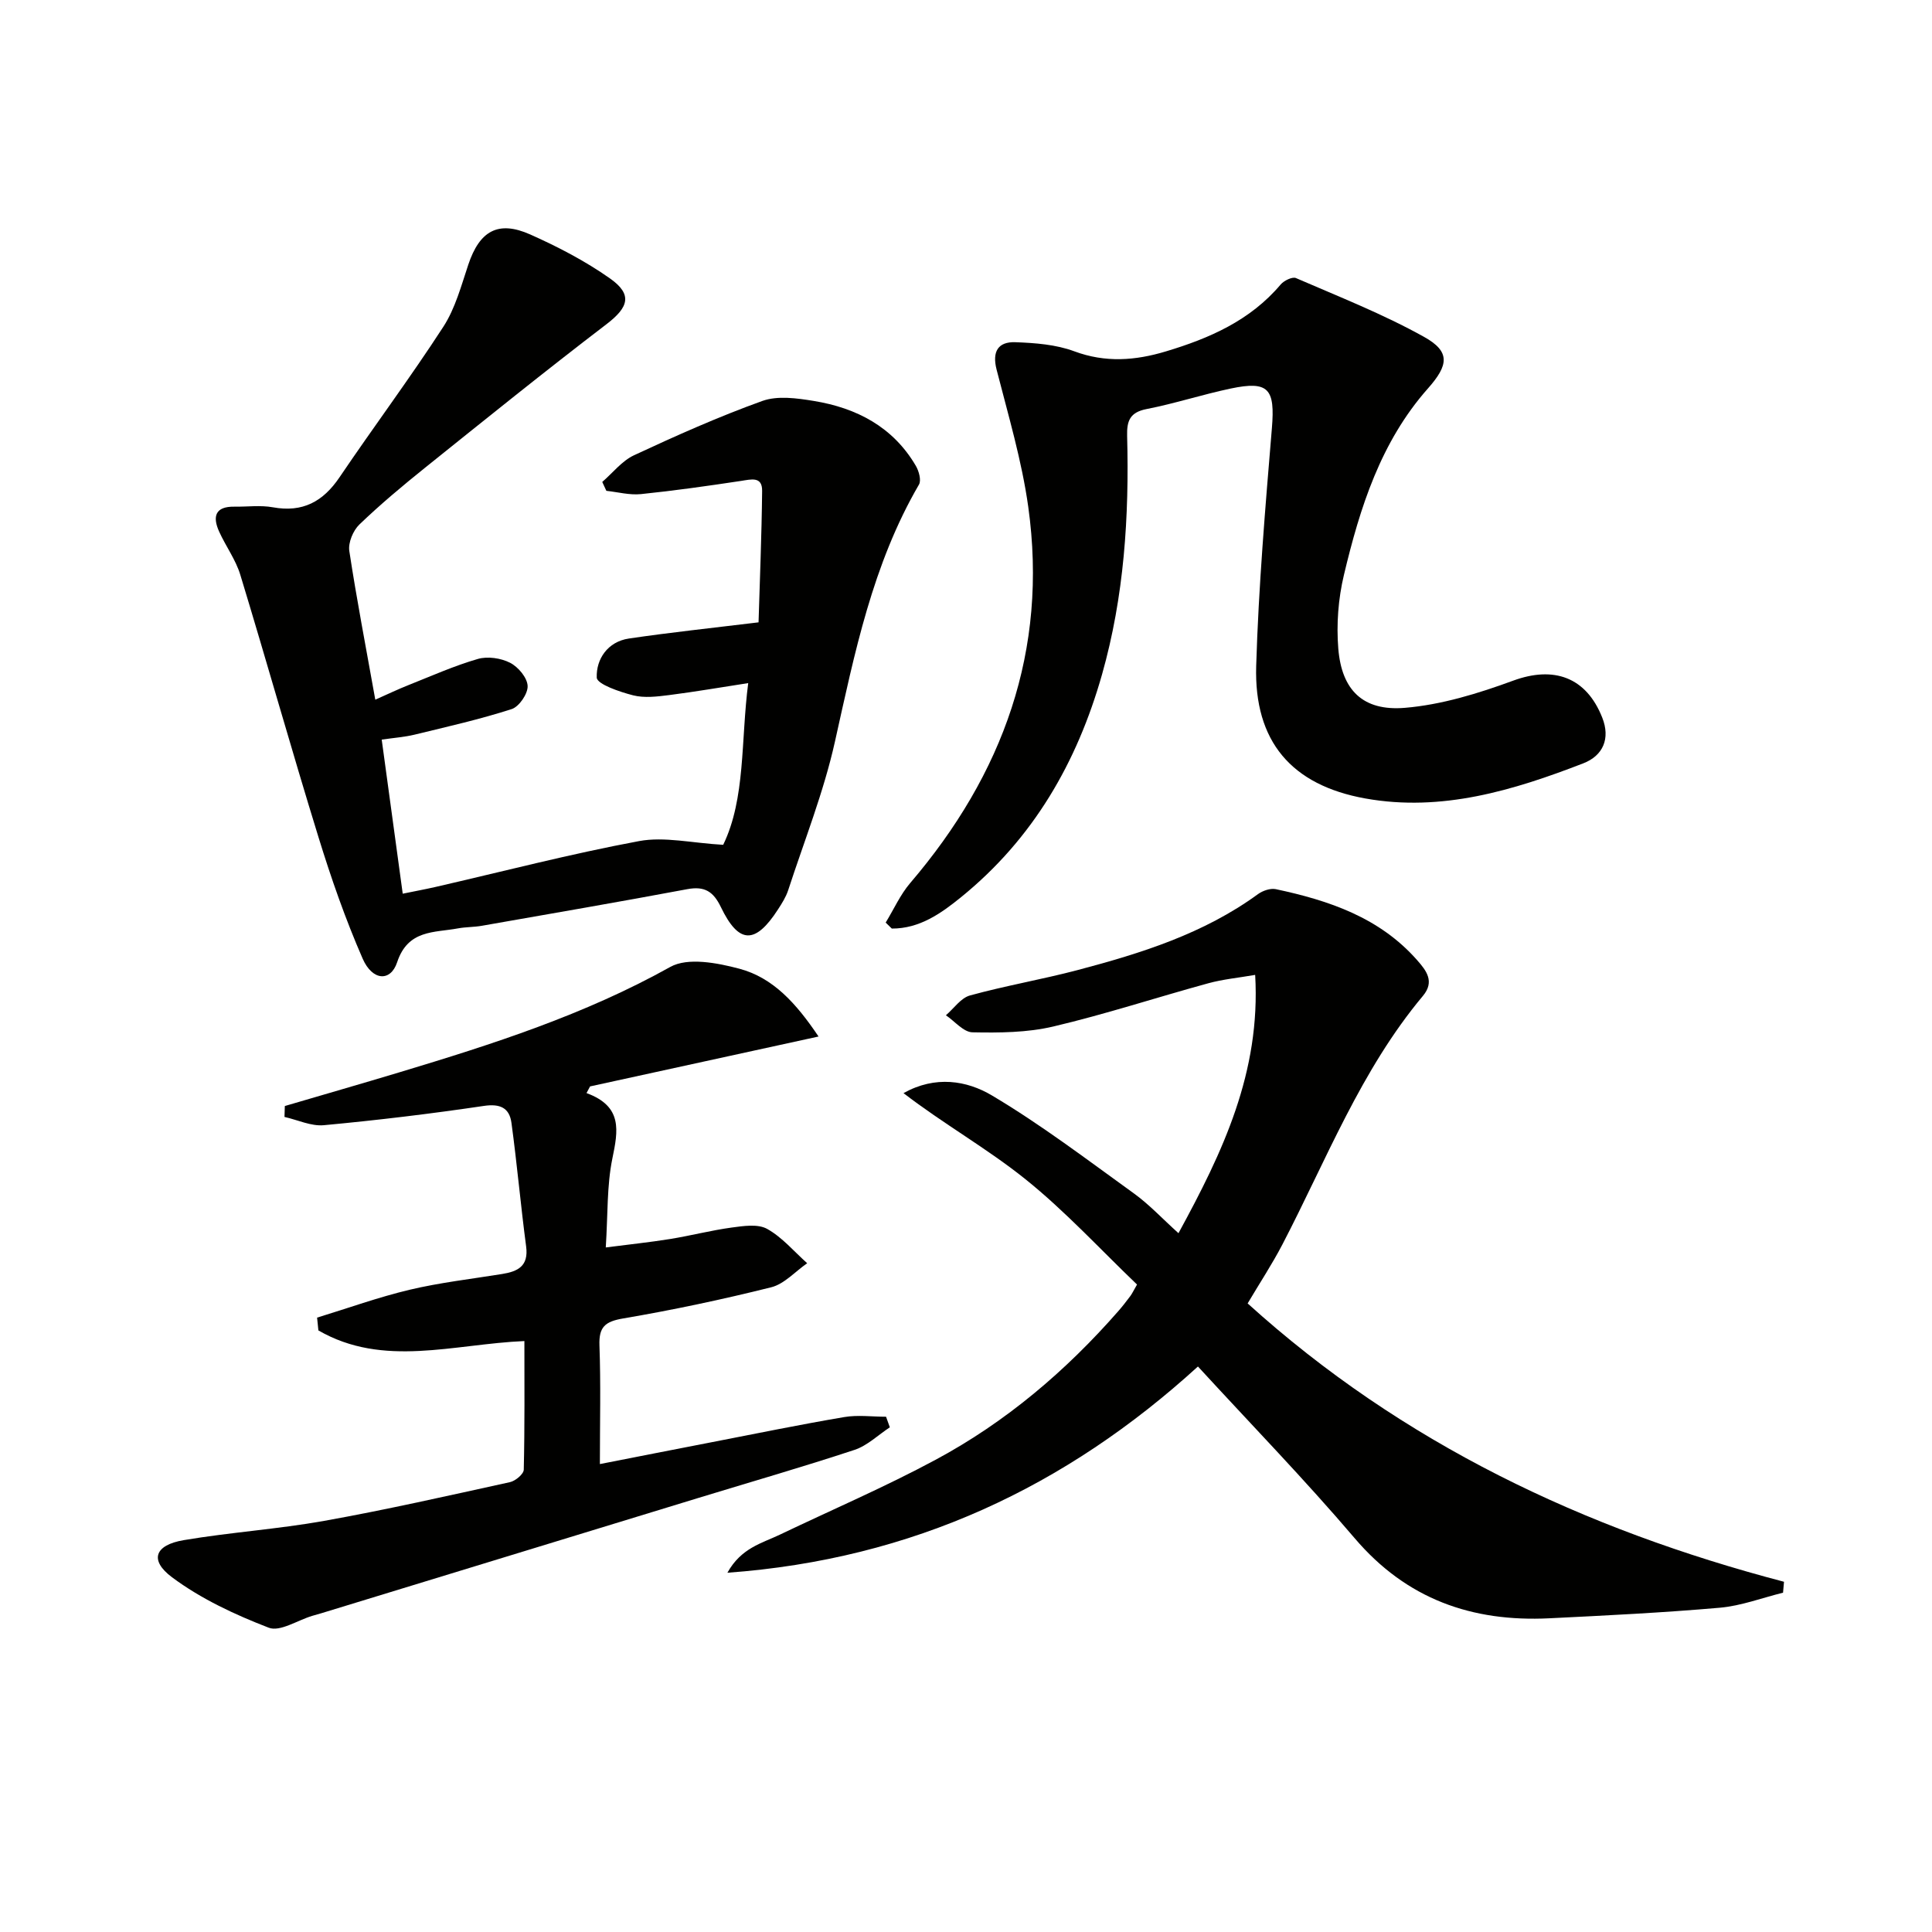 <svg enable-background="new 0 0 400 400" viewBox="0 0 400 400" xmlns="http://www.w3.org/2000/svg"><path d="m258.31 269.86c32 28.97 69.67 46.77 111.05 57.63-.07.75-.13 1.5-.2 2.26-4.35 1.07-8.65 2.72-13.07 3.11-11.75 1.03-23.54 1.61-35.32 2.19-15.99.79-29.55-3.95-40.3-16.58-10.33-12.13-21.46-23.58-32.45-35.55-27.28 24.86-59 39.9-97.42 42.7 2.86-5.16 7.16-6.11 10.85-7.88 10.78-5.16 21.8-9.88 32.31-15.54 14.49-7.79 26.92-18.35 37.76-30.73.88-1 1.69-2.06 2.49-3.12.38-.51.66-1.11 1.4-2.4-7.64-7.31-14.87-15.2-23.12-21.82-7.97-6.39-17-11.47-25.23-17.81 6.6-3.7 13.12-2.6 18.29.47 10.22 6.07 19.75 13.33 29.42 20.3 3.17 2.29 5.88 5.22 9.22 8.23 9.17-16.81 17.04-33.3 15.88-53.48-3.45.6-6.66.9-9.72 1.74-10.71 2.93-21.29 6.41-32.09 8.95-5.39 1.27-11.15 1.31-16.73 1.2-1.85-.04-3.66-2.29-5.49-3.53 1.65-1.41 3.09-3.58 4.98-4.1 7.34-2.02 14.89-3.31 22.26-5.25 13.18-3.48 26.15-7.54 37.37-15.73.98-.71 2.56-1.26 3.68-1.03 11.03 2.34 21.52 5.88 29.29 14.72 1.9 2.16 3.66 4.41 1.18 7.38-12.86 15.37-19.99 33.97-29.09 51.46-2.13 4.09-4.68 7.95-7.2 12.21z" fill="#010100"/><path d="m77.7 144.86c2.69-1.19 4.74-2.18 6.85-3.01 4.76-1.89 9.47-4 14.38-5.42 2.02-.59 4.78-.18 6.68.79 1.68.86 3.55 3.08 3.63 4.79.08 1.6-1.76 4.3-3.3 4.8-6.58 2.12-13.36 3.65-20.1 5.29-2.06.5-4.21.65-6.81 1.03 1.45 10.65 2.86 20.94 4.35 31.9 2.38-.49 4.56-.89 6.72-1.38 14.06-3.23 28.04-6.87 42.21-9.51 5.25-.98 10.95.41 17.42.77 4.66-9.63 3.63-21.52 5.18-33.48-5.72.88-11.03 1.8-16.38 2.48-2.46.31-5.12.64-7.45.05-2.78-.71-7.48-2.31-7.53-3.67-.14-3.81 2.25-7.44 6.66-8.09 8.52-1.26 17.09-2.16 26.84-3.35.25-8.47.64-17.84.74-27.22.03-3.06-2.27-2.38-4.38-2.06-6.89 1.04-13.79 2.02-20.71 2.73-2.34.24-4.77-.42-7.16-.68-.28-.61-.56-1.22-.85-1.84 2.17-1.87 4.07-4.35 6.57-5.52 8.72-4.06 17.54-8 26.58-11.25 3.16-1.13 7.16-.57 10.64 0 8.87 1.45 16.41 5.37 21.13 13.43.64 1.09 1.17 3 .65 3.89-9.62 16.52-13.31 34.89-17.4 53.24-2.33 10.45-6.35 20.53-9.68 30.75-.46 1.4-1.29 2.71-2.1 3.96-4.7 7.28-8.12 7.23-11.83-.48-1.55-3.21-3.35-4.38-6.94-3.71-14.15 2.65-28.35 5.09-42.53 7.58-1.63.29-3.32.24-4.95.54-4.94.92-10.36.22-12.61 7.02-1.35 4.08-5.12 3.85-7.13-.74-3.57-8.17-6.53-16.65-9.16-25.19-5.57-18.05-10.68-36.23-16.18-54.3-.95-3.13-3.01-5.91-4.38-8.94-1.4-3.1-.84-5.22 3.15-5.16 2.66.04 5.4-.34 7.98.13 6.15 1.12 10.38-1.16 13.8-6.22 7.07-10.46 14.63-20.58 21.49-31.16 2.47-3.81 3.7-8.48 5.17-12.87 2.33-6.96 6.16-9.2 12.81-6.24 5.73 2.55 11.4 5.5 16.51 9.1 4.75 3.34 3.85 5.99-.71 9.48-12.69 9.69-25.12 19.73-37.57 29.72-4.67 3.75-9.28 7.61-13.59 11.75-1.3 1.25-2.35 3.76-2.09 5.48 1.51 9.95 3.43 19.88 5.38 30.79z" fill="#010100"/><path d="m58.97 228.99c7.92-2.33 15.86-4.61 23.76-6.99 19.25-5.8 38.31-11.91 56.05-21.81 3.62-2.02 9.73-.84 14.29.37 6.99 1.86 11.78 7.17 16.4 14.04-16.13 3.52-31.72 6.93-47.3 10.33-.25.46-.49.92-.74 1.38 7.53 2.76 6.54 7.79 5.35 13.57-1.15 5.62-.92 11.52-1.36 18.39 4.7-.61 9.04-1.06 13.34-1.75 4.26-.69 8.46-1.79 12.73-2.37 2.43-.33 5.42-.79 7.34.28 3.12 1.74 5.56 4.67 8.29 7.11-2.48 1.71-4.73 4.3-7.46 4.98-10.12 2.53-20.36 4.7-30.64 6.45-3.74.64-5.05 1.74-4.91 5.59.29 7.96.09 15.95.09 24.56 8.08-1.58 15.65-3.08 23.22-4.54 9.12-1.77 18.22-3.64 27.37-5.19 2.81-.48 5.77-.07 8.66-.07.26.73.52 1.46.78 2.19-2.42 1.59-4.65 3.79-7.31 4.67-10.7 3.54-21.54 6.65-32.32 9.95-26.02 7.95-52.04 15.91-78.06 23.87-.63.19-1.28.36-1.91.55-3.04.91-6.66 3.35-8.99 2.45-7-2.7-14.04-5.98-20.02-10.44-4.76-3.55-3.57-6.68 2.42-7.69 9.64-1.63 19.46-2.27 29.08-3.99 12.89-2.31 25.67-5.21 38.47-8.02 1.13-.25 2.83-1.67 2.85-2.58.21-8.94.13-17.88.13-26.63-14.7.63-29.2 5.57-42.65-2.2-.09-.88-.18-1.77-.27-2.65 6.38-1.95 12.68-4.23 19.16-5.77 6.29-1.49 12.75-2.23 19.14-3.26 3.28-.53 5.52-1.63 4.98-5.71-1.13-8.51-1.88-17.08-3.04-25.59-.42-3.09-2.33-4.01-5.73-3.5-10.99 1.63-22.04 2.96-33.1 3.99-2.64.25-5.44-1.1-8.16-1.71.01-.77.04-1.52.07-2.26z" fill="#010100"/><path d="m183.37 191.01c1.68-2.74 3.02-5.78 5.08-8.19 19.25-22.51 28.58-48.19 24.44-77.88-1.34-9.6-4.15-19-6.56-28.43-.96-3.76.34-5.78 3.87-5.66 4.1.15 8.42.47 12.21 1.88 6.47 2.41 12.67 1.92 18.95.03 9.01-2.7 17.48-6.39 23.78-13.85.68-.81 2.43-1.66 3.17-1.34 8.93 3.87 18.06 7.46 26.53 12.18 5.48 3.05 5.07 5.84.83 10.64-9.81 11.06-14.11 24.71-17.43 38.67-1.17 4.9-1.57 10.2-1.16 15.23.7 8.58 5.09 12.98 13.77 12.26 7.6-.63 15.22-2.98 22.44-5.63 8.36-3.07 15.1-.79 18.44 7.66 1.71 4.32.18 7.87-3.93 9.46-14.49 5.61-29.32 10.1-45.09 7.28-15.36-2.75-23.09-11.86-22.63-27.44.49-16.42 1.89-32.83 3.25-49.22.68-8.16-.65-9.88-8.56-8.21-5.83 1.23-11.54 3.1-17.38 4.24-3.45.67-4.11 2.44-4.03 5.54.44 16.69-.61 33.23-5.2 49.42-5.18 18.25-14.26 33.97-29.12 46.05-4.23 3.44-8.67 6.57-14.4 6.55-.42-.41-.85-.83-1.27-1.24z" fill="#010100"/></svg>